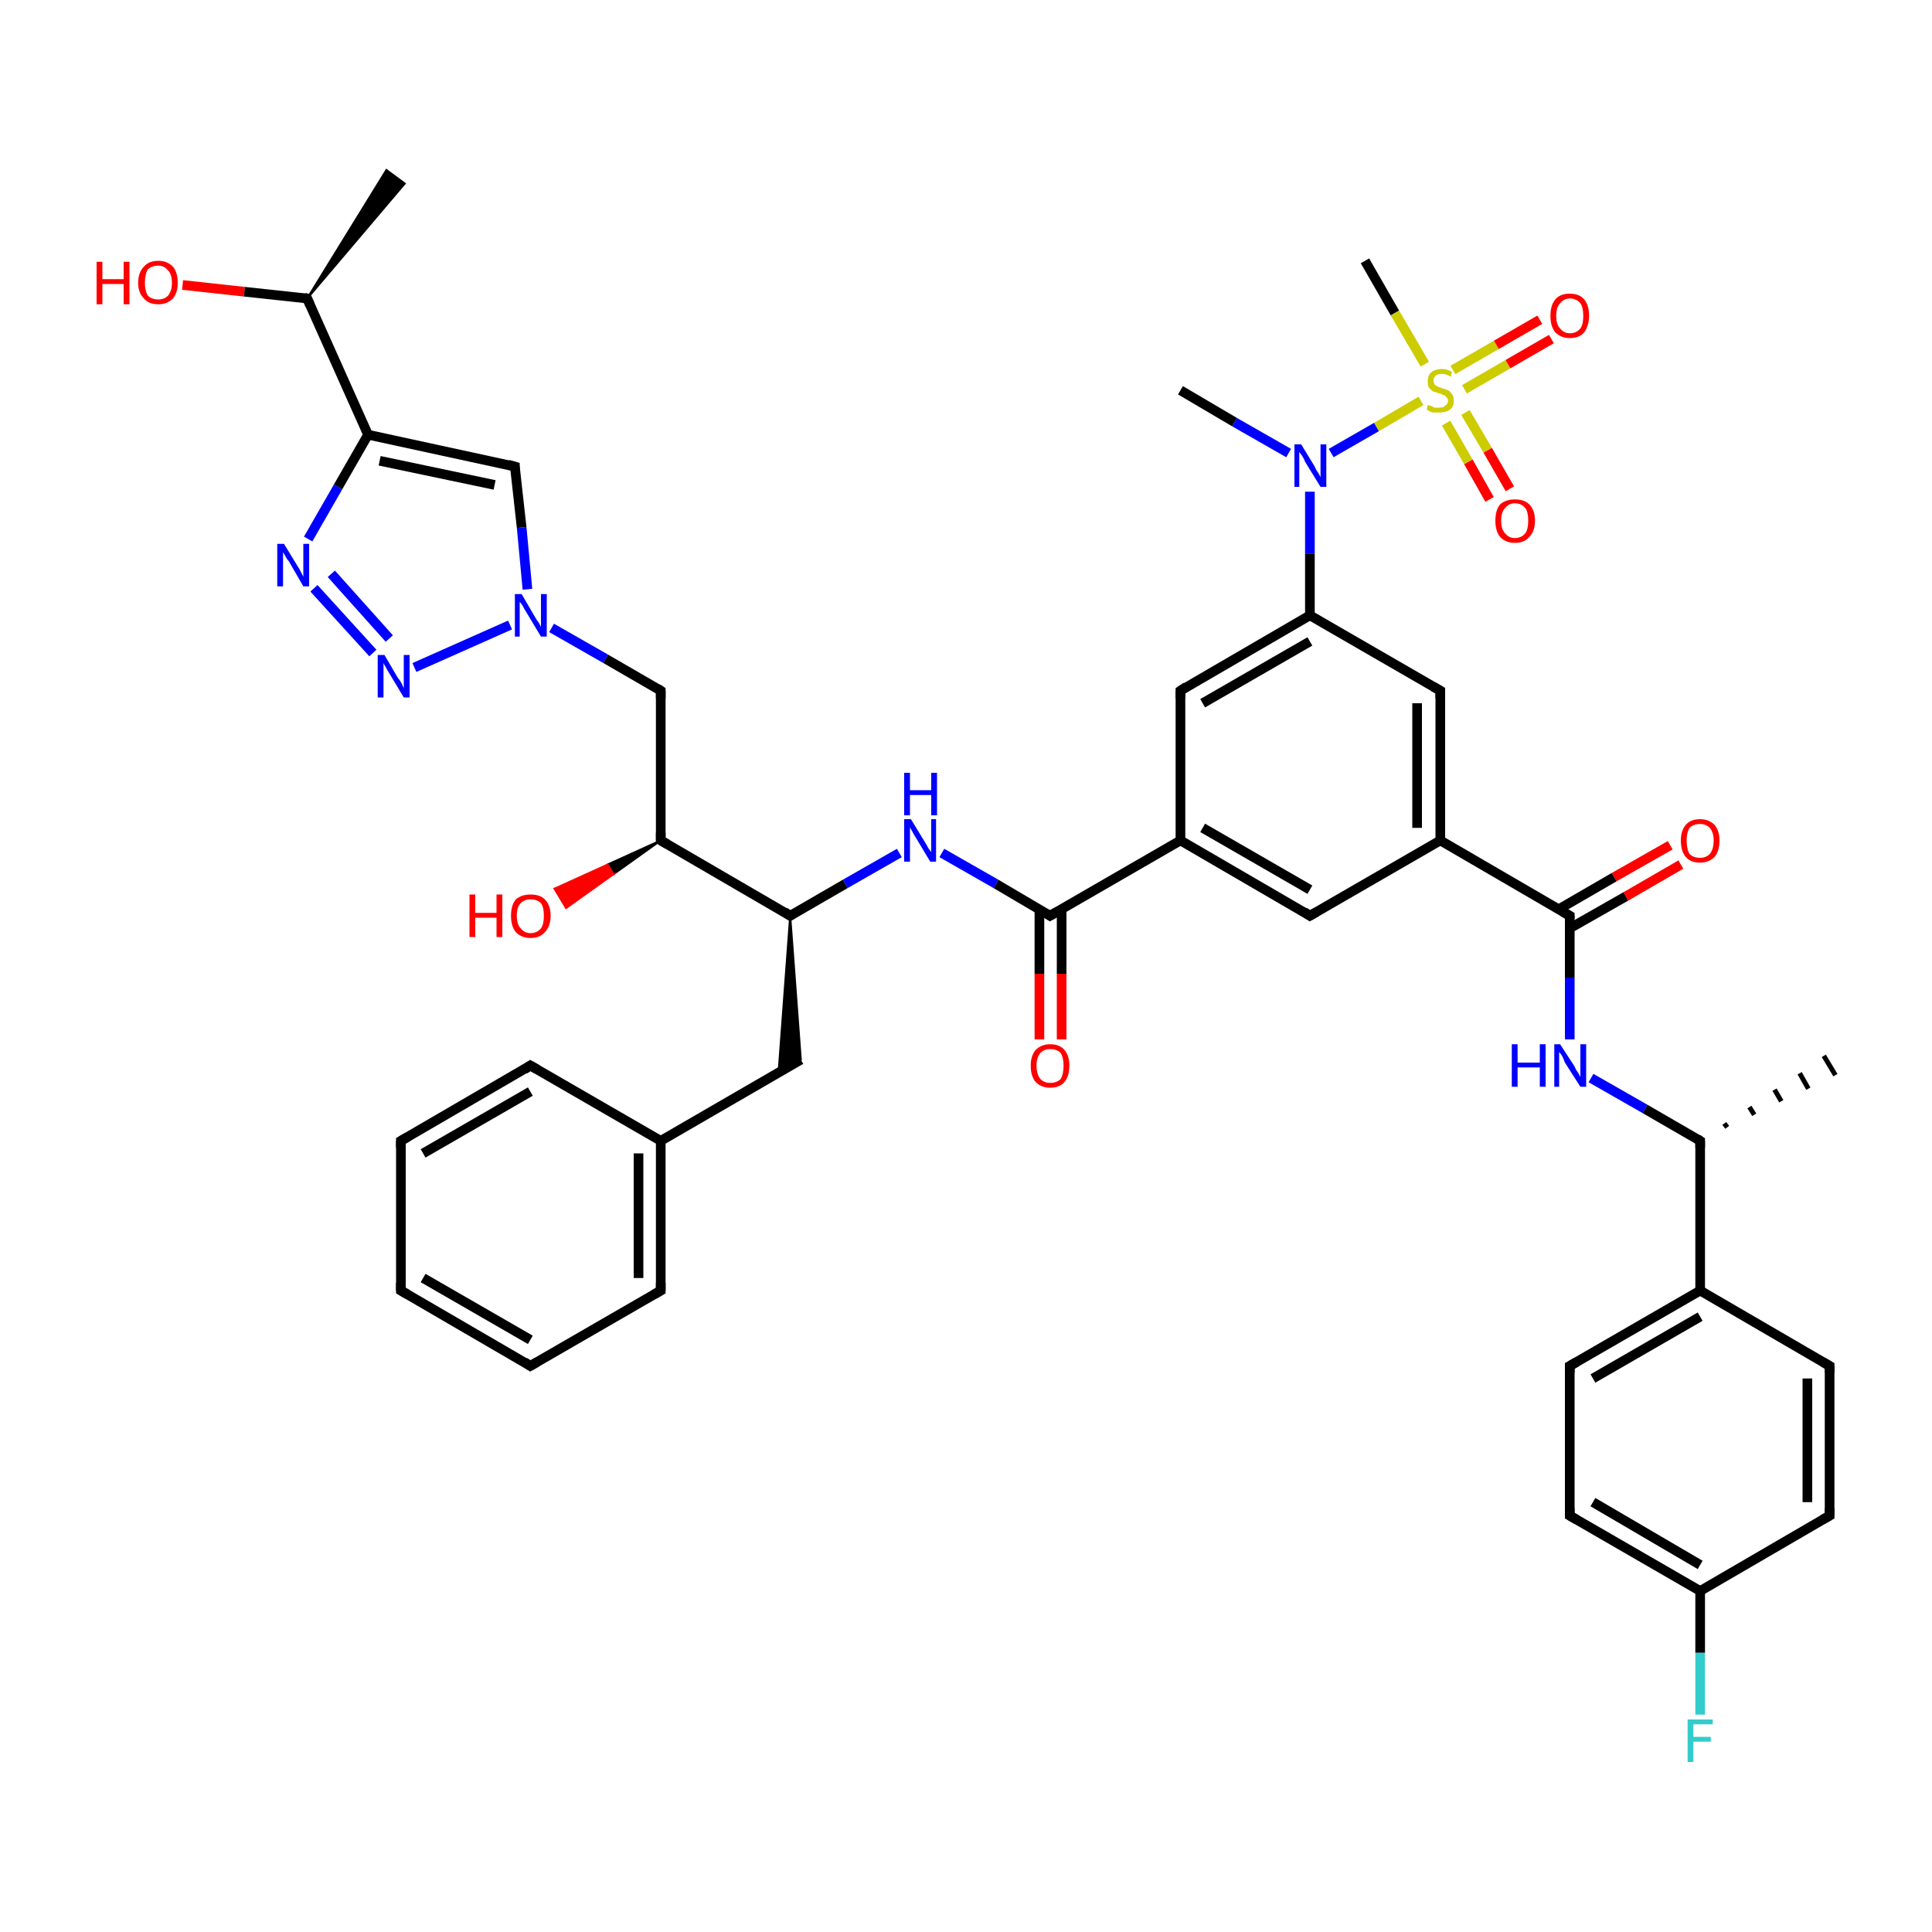 <?xml version='1.0' encoding='iso-8859-1'?>
<svg version='1.1' baseProfile='full'
              xmlns='http://www.w3.org/2000/svg'
                      xmlns:rdkit='http://www.rdkit.org/xml'
                      xmlns:xlink='http://www.w3.org/1999/xlink'
                  xml:space='preserve'
width='200px' height='200px' viewBox='0 0 200 200'>
<!-- END OF HEADER -->
<rect style='opacity:1.0;fill:#FFFFFF;stroke:none' width='200.0' height='200.0' x='0.0' y='0.0'> </rect>
<path class='bond-0 atom-17 atom-16' d='M 122.2,40.4 L 127.8,43.7' style='fill:none;fill-rule:evenodd;stroke:#000000;stroke-width:1.0px;stroke-linecap:butt;stroke-linejoin:miter;stroke-opacity:1' />
<path class='bond-0 atom-17 atom-16' d='M 127.8,43.7 L 133.4,46.9' style='fill:none;fill-rule:evenodd;stroke:#0000FF;stroke-width:1.0px;stroke-linecap:butt;stroke-linejoin:miter;stroke-opacity:1' />
<path class='bond-1 atom-45 atom-43' d='M 18.9,29.5 L 25.3,30.2' style='fill:none;fill-rule:evenodd;stroke:#FF0000;stroke-width:1.0px;stroke-linecap:butt;stroke-linejoin:miter;stroke-opacity:1' />
<path class='bond-1 atom-45 atom-43' d='M 25.3,30.2 L 31.8,30.9' style='fill:none;fill-rule:evenodd;stroke:#000000;stroke-width:1.0px;stroke-linecap:butt;stroke-linejoin:miter;stroke-opacity:1' />
<path class='bond-2 atom-33 atom-34' d='M 41.5,118.1 L 54.9,110.3' style='fill:none;fill-rule:evenodd;stroke:#000000;stroke-width:1.0px;stroke-linecap:butt;stroke-linejoin:miter;stroke-opacity:1' />
<path class='bond-2 atom-33 atom-34' d='M 43.8,119.4 L 54.9,113.0' style='fill:none;fill-rule:evenodd;stroke:#000000;stroke-width:1.0px;stroke-linecap:butt;stroke-linejoin:miter;stroke-opacity:1' />
<path class='bond-3 atom-33 atom-32' d='M 41.5,118.1 L 41.5,133.6' style='fill:none;fill-rule:evenodd;stroke:#000000;stroke-width:1.0px;stroke-linecap:butt;stroke-linejoin:miter;stroke-opacity:1' />
<path class='bond-4 atom-41 atom-40' d='M 32.5,60.9 L 38.6,67.6' style='fill:none;fill-rule:evenodd;stroke:#0000FF;stroke-width:1.0px;stroke-linecap:butt;stroke-linejoin:miter;stroke-opacity:1' />
<path class='bond-4 atom-41 atom-40' d='M 34.3,59.4 L 40.3,66.1' style='fill:none;fill-rule:evenodd;stroke:#0000FF;stroke-width:1.0px;stroke-linecap:butt;stroke-linejoin:miter;stroke-opacity:1' />
<path class='bond-5 atom-41 atom-42' d='M 31.9,55.8 L 35.0,50.4' style='fill:none;fill-rule:evenodd;stroke:#0000FF;stroke-width:1.0px;stroke-linecap:butt;stroke-linejoin:miter;stroke-opacity:1' />
<path class='bond-5 atom-41 atom-42' d='M 35.0,50.4 L 38.1,45.0' style='fill:none;fill-rule:evenodd;stroke:#000000;stroke-width:1.0px;stroke-linecap:butt;stroke-linejoin:miter;stroke-opacity:1' />
<path class='bond-6 atom-25 atom-24' d='M 107.6,107.6 L 107.6,100.8' style='fill:none;fill-rule:evenodd;stroke:#FF0000;stroke-width:1.0px;stroke-linecap:butt;stroke-linejoin:miter;stroke-opacity:1' />
<path class='bond-6 atom-25 atom-24' d='M 107.6,100.8 L 107.6,94.1' style='fill:none;fill-rule:evenodd;stroke:#000000;stroke-width:1.0px;stroke-linecap:butt;stroke-linejoin:miter;stroke-opacity:1' />
<path class='bond-6 atom-25 atom-24' d='M 109.9,107.6 L 109.9,100.8' style='fill:none;fill-rule:evenodd;stroke:#FF0000;stroke-width:1.0px;stroke-linecap:butt;stroke-linejoin:miter;stroke-opacity:1' />
<path class='bond-6 atom-25 atom-24' d='M 109.9,100.8 L 109.9,94.1' style='fill:none;fill-rule:evenodd;stroke:#000000;stroke-width:1.0px;stroke-linecap:butt;stroke-linejoin:miter;stroke-opacity:1' />
<path class='bond-7 atom-19 atom-18' d='M 141.3,27.0 L 144.4,32.4' style='fill:none;fill-rule:evenodd;stroke:#000000;stroke-width:1.0px;stroke-linecap:butt;stroke-linejoin:miter;stroke-opacity:1' />
<path class='bond-7 atom-19 atom-18' d='M 144.4,32.4 L 147.5,37.7' style='fill:none;fill-rule:evenodd;stroke:#CCCC00;stroke-width:1.0px;stroke-linecap:butt;stroke-linejoin:miter;stroke-opacity:1' />
<path class='bond-8 atom-34 atom-29' d='M 54.9,110.3 L 68.4,118.1' style='fill:none;fill-rule:evenodd;stroke:#000000;stroke-width:1.0px;stroke-linecap:butt;stroke-linejoin:miter;stroke-opacity:1' />
<path class='bond-9 atom-16 atom-15' d='M 135.6,50.9 L 135.6,57.3' style='fill:none;fill-rule:evenodd;stroke:#0000FF;stroke-width:1.0px;stroke-linecap:butt;stroke-linejoin:miter;stroke-opacity:1' />
<path class='bond-9 atom-16 atom-15' d='M 135.6,57.3 L 135.6,63.7' style='fill:none;fill-rule:evenodd;stroke:#000000;stroke-width:1.0px;stroke-linecap:butt;stroke-linejoin:miter;stroke-opacity:1' />
<path class='bond-10 atom-16 atom-18' d='M 137.8,46.9 L 142.5,44.2' style='fill:none;fill-rule:evenodd;stroke:#0000FF;stroke-width:1.0px;stroke-linecap:butt;stroke-linejoin:miter;stroke-opacity:1' />
<path class='bond-10 atom-16 atom-18' d='M 142.5,44.2 L 147.1,41.5' style='fill:none;fill-rule:evenodd;stroke:#CCCC00;stroke-width:1.0px;stroke-linecap:butt;stroke-linejoin:miter;stroke-opacity:1' />
<path class='bond-11 atom-40 atom-38' d='M 42.9,69.1 L 52.8,64.7' style='fill:none;fill-rule:evenodd;stroke:#0000FF;stroke-width:1.0px;stroke-linecap:butt;stroke-linejoin:miter;stroke-opacity:1' />
<path class='bond-12 atom-32 atom-31' d='M 41.5,133.6 L 54.9,141.4' style='fill:none;fill-rule:evenodd;stroke:#000000;stroke-width:1.0px;stroke-linecap:butt;stroke-linejoin:miter;stroke-opacity:1' />
<path class='bond-12 atom-32 atom-31' d='M 43.8,132.3 L 54.9,138.7' style='fill:none;fill-rule:evenodd;stroke:#000000;stroke-width:1.0px;stroke-linecap:butt;stroke-linejoin:miter;stroke-opacity:1' />
<path class='bond-13 atom-43 atom-42' d='M 31.8,30.9 L 38.1,45.0' style='fill:none;fill-rule:evenodd;stroke:#000000;stroke-width:1.0px;stroke-linecap:butt;stroke-linejoin:miter;stroke-opacity:1' />
<path class='bond-14 atom-43 atom-44' d='M 31.8,30.9 L 40.0,17.6 L 41.9,19.0 Z' style='fill:#000000;fill-rule:evenodd;fill-opacity:1;stroke:#000000;stroke-width:0.2px;stroke-linecap:butt;stroke-linejoin:miter;stroke-miterlimit:10;stroke-opacity:1;' />
<path class='bond-15 atom-22 atom-15' d='M 122.2,71.5 L 135.6,63.7' style='fill:none;fill-rule:evenodd;stroke:#000000;stroke-width:1.0px;stroke-linecap:butt;stroke-linejoin:miter;stroke-opacity:1' />
<path class='bond-15 atom-22 atom-15' d='M 124.5,72.8 L 135.6,66.4' style='fill:none;fill-rule:evenodd;stroke:#000000;stroke-width:1.0px;stroke-linecap:butt;stroke-linejoin:miter;stroke-opacity:1' />
<path class='bond-16 atom-22 atom-23' d='M 122.2,71.5 L 122.2,87.0' style='fill:none;fill-rule:evenodd;stroke:#000000;stroke-width:1.0px;stroke-linecap:butt;stroke-linejoin:miter;stroke-opacity:1' />
<path class='bond-17 atom-15 atom-14' d='M 135.6,63.7 L 149.1,71.5' style='fill:none;fill-rule:evenodd;stroke:#000000;stroke-width:1.0px;stroke-linecap:butt;stroke-linejoin:miter;stroke-opacity:1' />
<path class='bond-18 atom-42 atom-39' d='M 38.1,45.0 L 53.3,48.3' style='fill:none;fill-rule:evenodd;stroke:#000000;stroke-width:1.0px;stroke-linecap:butt;stroke-linejoin:miter;stroke-opacity:1' />
<path class='bond-18 atom-42 atom-39' d='M 39.3,47.7 L 51.2,50.2' style='fill:none;fill-rule:evenodd;stroke:#000000;stroke-width:1.0px;stroke-linecap:butt;stroke-linejoin:miter;stroke-opacity:1' />
<path class='bond-19 atom-24 atom-23' d='M 108.7,94.8 L 122.2,87.0' style='fill:none;fill-rule:evenodd;stroke:#000000;stroke-width:1.0px;stroke-linecap:butt;stroke-linejoin:miter;stroke-opacity:1' />
<path class='bond-20 atom-24 atom-26' d='M 108.7,94.8 L 103.1,91.5' style='fill:none;fill-rule:evenodd;stroke:#000000;stroke-width:1.0px;stroke-linecap:butt;stroke-linejoin:miter;stroke-opacity:1' />
<path class='bond-20 atom-24 atom-26' d='M 103.1,91.5 L 97.5,88.3' style='fill:none;fill-rule:evenodd;stroke:#0000FF;stroke-width:1.0px;stroke-linecap:butt;stroke-linejoin:miter;stroke-opacity:1' />
<path class='bond-21 atom-21 atom-18' d='M 154.2,51.7 L 152.0,47.8' style='fill:none;fill-rule:evenodd;stroke:#FF0000;stroke-width:1.0px;stroke-linecap:butt;stroke-linejoin:miter;stroke-opacity:1' />
<path class='bond-21 atom-21 atom-18' d='M 152.0,47.8 L 149.7,43.8' style='fill:none;fill-rule:evenodd;stroke:#CCCC00;stroke-width:1.0px;stroke-linecap:butt;stroke-linejoin:miter;stroke-opacity:1' />
<path class='bond-21 atom-21 atom-18' d='M 156.3,50.6 L 154.0,46.6' style='fill:none;fill-rule:evenodd;stroke:#FF0000;stroke-width:1.0px;stroke-linecap:butt;stroke-linejoin:miter;stroke-opacity:1' />
<path class='bond-21 atom-21 atom-18' d='M 154.0,46.6 L 151.7,42.7' style='fill:none;fill-rule:evenodd;stroke:#CCCC00;stroke-width:1.0px;stroke-linecap:butt;stroke-linejoin:miter;stroke-opacity:1' />
<path class='bond-22 atom-23 atom-13' d='M 122.2,87.0 L 135.6,94.8' style='fill:none;fill-rule:evenodd;stroke:#000000;stroke-width:1.0px;stroke-linecap:butt;stroke-linejoin:miter;stroke-opacity:1' />
<path class='bond-22 atom-23 atom-13' d='M 124.5,85.7 L 135.6,92.1' style='fill:none;fill-rule:evenodd;stroke:#000000;stroke-width:1.0px;stroke-linecap:butt;stroke-linejoin:miter;stroke-opacity:1' />
<path class='bond-23 atom-18 atom-20' d='M 151.6,40.3 L 156.1,37.7' style='fill:none;fill-rule:evenodd;stroke:#CCCC00;stroke-width:1.0px;stroke-linecap:butt;stroke-linejoin:miter;stroke-opacity:1' />
<path class='bond-23 atom-18 atom-20' d='M 156.1,37.7 L 160.6,35.1' style='fill:none;fill-rule:evenodd;stroke:#FF0000;stroke-width:1.0px;stroke-linecap:butt;stroke-linejoin:miter;stroke-opacity:1' />
<path class='bond-23 atom-18 atom-20' d='M 150.4,38.3 L 154.9,35.7' style='fill:none;fill-rule:evenodd;stroke:#CCCC00;stroke-width:1.0px;stroke-linecap:butt;stroke-linejoin:miter;stroke-opacity:1' />
<path class='bond-23 atom-18 atom-20' d='M 154.9,35.7 L 159.4,33.1' style='fill:none;fill-rule:evenodd;stroke:#FF0000;stroke-width:1.0px;stroke-linecap:butt;stroke-linejoin:miter;stroke-opacity:1' />
<path class='bond-24 atom-14 atom-12' d='M 149.1,71.5 L 149.1,87.0' style='fill:none;fill-rule:evenodd;stroke:#000000;stroke-width:1.0px;stroke-linecap:butt;stroke-linejoin:miter;stroke-opacity:1' />
<path class='bond-24 atom-14 atom-12' d='M 146.7,72.8 L 146.7,85.7' style='fill:none;fill-rule:evenodd;stroke:#000000;stroke-width:1.0px;stroke-linecap:butt;stroke-linejoin:miter;stroke-opacity:1' />
<path class='bond-25 atom-13 atom-12' d='M 135.6,94.8 L 149.1,87.0' style='fill:none;fill-rule:evenodd;stroke:#000000;stroke-width:1.0px;stroke-linecap:butt;stroke-linejoin:miter;stroke-opacity:1' />
<path class='bond-26 atom-11 atom-10' d='M 174.0,89.5 L 168.3,92.8' style='fill:none;fill-rule:evenodd;stroke:#FF0000;stroke-width:1.0px;stroke-linecap:butt;stroke-linejoin:miter;stroke-opacity:1' />
<path class='bond-26 atom-11 atom-10' d='M 168.3,92.8 L 162.5,96.1' style='fill:none;fill-rule:evenodd;stroke:#000000;stroke-width:1.0px;stroke-linecap:butt;stroke-linejoin:miter;stroke-opacity:1' />
<path class='bond-26 atom-11 atom-10' d='M 172.9,87.5 L 167.1,90.8' style='fill:none;fill-rule:evenodd;stroke:#FF0000;stroke-width:1.0px;stroke-linecap:butt;stroke-linejoin:miter;stroke-opacity:1' />
<path class='bond-26 atom-11 atom-10' d='M 167.1,90.8 L 161.4,94.1' style='fill:none;fill-rule:evenodd;stroke:#000000;stroke-width:1.0px;stroke-linecap:butt;stroke-linejoin:miter;stroke-opacity:1' />
<path class='bond-27 atom-12 atom-10' d='M 149.1,87.0 L 162.5,94.8' style='fill:none;fill-rule:evenodd;stroke:#000000;stroke-width:1.0px;stroke-linecap:butt;stroke-linejoin:miter;stroke-opacity:1' />
<path class='bond-28 atom-29 atom-28' d='M 68.4,118.1 L 82.9,109.7' style='fill:none;fill-rule:evenodd;stroke:#000000;stroke-width:1.0px;stroke-linecap:butt;stroke-linejoin:miter;stroke-opacity:1' />
<path class='bond-29 atom-29 atom-30' d='M 68.4,118.1 L 68.4,133.6' style='fill:none;fill-rule:evenodd;stroke:#000000;stroke-width:1.0px;stroke-linecap:butt;stroke-linejoin:miter;stroke-opacity:1' />
<path class='bond-29 atom-29 atom-30' d='M 66.1,119.4 L 66.1,132.3' style='fill:none;fill-rule:evenodd;stroke:#000000;stroke-width:1.0px;stroke-linecap:butt;stroke-linejoin:miter;stroke-opacity:1' />
<path class='bond-30 atom-38 atom-39' d='M 54.6,61.0 L 54.0,54.6' style='fill:none;fill-rule:evenodd;stroke:#0000FF;stroke-width:1.0px;stroke-linecap:butt;stroke-linejoin:miter;stroke-opacity:1' />
<path class='bond-30 atom-38 atom-39' d='M 54.0,54.6 L 53.3,48.3' style='fill:none;fill-rule:evenodd;stroke:#000000;stroke-width:1.0px;stroke-linecap:butt;stroke-linejoin:miter;stroke-opacity:1' />
<path class='bond-31 atom-38 atom-37' d='M 57.1,65.0 L 62.7,68.2' style='fill:none;fill-rule:evenodd;stroke:#0000FF;stroke-width:1.0px;stroke-linecap:butt;stroke-linejoin:miter;stroke-opacity:1' />
<path class='bond-31 atom-38 atom-37' d='M 62.7,68.2 L 68.4,71.5' style='fill:none;fill-rule:evenodd;stroke:#000000;stroke-width:1.0px;stroke-linecap:butt;stroke-linejoin:miter;stroke-opacity:1' />
<path class='bond-32 atom-31 atom-30' d='M 54.9,141.4 L 68.4,133.6' style='fill:none;fill-rule:evenodd;stroke:#000000;stroke-width:1.0px;stroke-linecap:butt;stroke-linejoin:miter;stroke-opacity:1' />
<path class='bond-33 atom-27 atom-26' d='M 81.8,94.8 L 87.5,91.5' style='fill:none;fill-rule:evenodd;stroke:#000000;stroke-width:1.0px;stroke-linecap:butt;stroke-linejoin:miter;stroke-opacity:1' />
<path class='bond-33 atom-27 atom-26' d='M 87.5,91.5 L 93.1,88.3' style='fill:none;fill-rule:evenodd;stroke:#0000FF;stroke-width:1.0px;stroke-linecap:butt;stroke-linejoin:miter;stroke-opacity:1' />
<path class='bond-34 atom-27 atom-28' d='M 81.8,94.8 L 82.9,109.7 L 80.6,111.0 Z' style='fill:#000000;fill-rule:evenodd;fill-opacity:1;stroke:#000000;stroke-width:0.2px;stroke-linecap:butt;stroke-linejoin:miter;stroke-miterlimit:10;stroke-opacity:1;' />
<path class='bond-35 atom-27 atom-35' d='M 81.8,94.8 L 68.4,87.0' style='fill:none;fill-rule:evenodd;stroke:#000000;stroke-width:1.0px;stroke-linecap:butt;stroke-linejoin:miter;stroke-opacity:1' />
<path class='bond-36 atom-10 atom-9' d='M 162.5,94.8 L 162.5,101.2' style='fill:none;fill-rule:evenodd;stroke:#000000;stroke-width:1.0px;stroke-linecap:butt;stroke-linejoin:miter;stroke-opacity:1' />
<path class='bond-36 atom-10 atom-9' d='M 162.5,101.2 L 162.5,107.6' style='fill:none;fill-rule:evenodd;stroke:#0000FF;stroke-width:1.0px;stroke-linecap:butt;stroke-linejoin:miter;stroke-opacity:1' />
<path class='bond-37 atom-37 atom-35' d='M 68.4,71.5 L 68.4,87.0' style='fill:none;fill-rule:evenodd;stroke:#000000;stroke-width:1.0px;stroke-linecap:butt;stroke-linejoin:miter;stroke-opacity:1' />
<path class='bond-38 atom-35 atom-36' d='M 68.4,87.0 L 63.5,90.5 L 62.9,89.5 Z' style='fill:#000000;fill-rule:evenodd;fill-opacity:1;stroke:#000000;stroke-width:0.2px;stroke-linecap:butt;stroke-linejoin:miter;stroke-miterlimit:10;stroke-opacity:1;' />
<path class='bond-38 atom-35 atom-36' d='M 63.5,90.5 L 57.4,92.0 L 58.6,94.0 Z' style='fill:#FF0000;fill-rule:evenodd;fill-opacity:1;stroke:#FF0000;stroke-width:0.2px;stroke-linecap:butt;stroke-linejoin:miter;stroke-miterlimit:10;stroke-opacity:1;' />
<path class='bond-38 atom-35 atom-36' d='M 63.5,90.5 L 62.9,89.5 L 57.4,92.0 Z' style='fill:#FF0000;fill-rule:evenodd;fill-opacity:1;stroke:#FF0000;stroke-width:0.2px;stroke-linecap:butt;stroke-linejoin:miter;stroke-miterlimit:10;stroke-opacity:1;' />
<path class='bond-39 atom-9 atom-7' d='M 164.7,111.6 L 170.3,114.8' style='fill:none;fill-rule:evenodd;stroke:#0000FF;stroke-width:1.0px;stroke-linecap:butt;stroke-linejoin:miter;stroke-opacity:1' />
<path class='bond-39 atom-9 atom-7' d='M 170.3,114.8 L 176.0,118.1' style='fill:none;fill-rule:evenodd;stroke:#000000;stroke-width:1.0px;stroke-linecap:butt;stroke-linejoin:miter;stroke-opacity:1' />
<path class='bond-40 atom-7 atom-8' d='M 178.5,116.3 L 178.8,116.7' style='fill:none;fill-rule:evenodd;stroke:#000000;stroke-width:0.5px;stroke-linecap:butt;stroke-linejoin:miter;stroke-opacity:1' />
<path class='bond-40 atom-7 atom-8' d='M 181.1,114.6 L 181.6,115.4' style='fill:none;fill-rule:evenodd;stroke:#000000;stroke-width:0.5px;stroke-linecap:butt;stroke-linejoin:miter;stroke-opacity:1' />
<path class='bond-40 atom-7 atom-8' d='M 183.7,112.8 L 184.4,114.0' style='fill:none;fill-rule:evenodd;stroke:#000000;stroke-width:0.5px;stroke-linecap:butt;stroke-linejoin:miter;stroke-opacity:1' />
<path class='bond-40 atom-7 atom-8' d='M 186.3,111.1 L 187.2,112.7' style='fill:none;fill-rule:evenodd;stroke:#000000;stroke-width:0.5px;stroke-linecap:butt;stroke-linejoin:miter;stroke-opacity:1' />
<path class='bond-40 atom-7 atom-8' d='M 188.8,109.3 L 190.0,111.3' style='fill:none;fill-rule:evenodd;stroke:#000000;stroke-width:0.5px;stroke-linecap:butt;stroke-linejoin:miter;stroke-opacity:1' />
<path class='bond-41 atom-7 atom-6' d='M 176.0,118.1 L 176.0,133.6' style='fill:none;fill-rule:evenodd;stroke:#000000;stroke-width:1.0px;stroke-linecap:butt;stroke-linejoin:miter;stroke-opacity:1' />
<path class='bond-42 atom-6 atom-0' d='M 176.0,133.6 L 162.5,141.4' style='fill:none;fill-rule:evenodd;stroke:#000000;stroke-width:1.0px;stroke-linecap:butt;stroke-linejoin:miter;stroke-opacity:1' />
<path class='bond-42 atom-6 atom-0' d='M 176.0,136.3 L 164.9,142.7' style='fill:none;fill-rule:evenodd;stroke:#000000;stroke-width:1.0px;stroke-linecap:butt;stroke-linejoin:miter;stroke-opacity:1' />
<path class='bond-43 atom-6 atom-5' d='M 176.0,133.6 L 189.4,141.4' style='fill:none;fill-rule:evenodd;stroke:#000000;stroke-width:1.0px;stroke-linecap:butt;stroke-linejoin:miter;stroke-opacity:1' />
<path class='bond-44 atom-0 atom-1' d='M 162.5,141.4 L 162.5,156.9' style='fill:none;fill-rule:evenodd;stroke:#000000;stroke-width:1.0px;stroke-linecap:butt;stroke-linejoin:miter;stroke-opacity:1' />
<path class='bond-45 atom-5 atom-4' d='M 189.4,141.4 L 189.4,156.9' style='fill:none;fill-rule:evenodd;stroke:#000000;stroke-width:1.0px;stroke-linecap:butt;stroke-linejoin:miter;stroke-opacity:1' />
<path class='bond-45 atom-5 atom-4' d='M 187.1,142.7 L 187.1,155.5' style='fill:none;fill-rule:evenodd;stroke:#000000;stroke-width:1.0px;stroke-linecap:butt;stroke-linejoin:miter;stroke-opacity:1' />
<path class='bond-46 atom-1 atom-2' d='M 162.5,156.9 L 176.0,164.7' style='fill:none;fill-rule:evenodd;stroke:#000000;stroke-width:1.0px;stroke-linecap:butt;stroke-linejoin:miter;stroke-opacity:1' />
<path class='bond-46 atom-1 atom-2' d='M 164.9,155.5 L 176.0,162.0' style='fill:none;fill-rule:evenodd;stroke:#000000;stroke-width:1.0px;stroke-linecap:butt;stroke-linejoin:miter;stroke-opacity:1' />
<path class='bond-47 atom-4 atom-2' d='M 189.4,156.9 L 176.0,164.7' style='fill:none;fill-rule:evenodd;stroke:#000000;stroke-width:1.0px;stroke-linecap:butt;stroke-linejoin:miter;stroke-opacity:1' />
<path class='bond-48 atom-2 atom-3' d='M 176.0,164.7 L 176.0,171.1' style='fill:none;fill-rule:evenodd;stroke:#000000;stroke-width:1.0px;stroke-linecap:butt;stroke-linejoin:miter;stroke-opacity:1' />
<path class='bond-48 atom-2 atom-3' d='M 176.0,171.1 L 176.0,177.5' style='fill:none;fill-rule:evenodd;stroke:#33CCCC;stroke-width:1.0px;stroke-linecap:butt;stroke-linejoin:miter;stroke-opacity:1' />
<path d='M 163.2,141.0 L 162.5,141.4 L 162.5,142.1' style='fill:none;stroke:#000000;stroke-width:1.0px;stroke-linecap:butt;stroke-linejoin:miter;stroke-miterlimit:10;stroke-opacity:1;' />
<path d='M 162.5,156.1 L 162.5,156.9 L 163.2,157.3' style='fill:none;stroke:#000000;stroke-width:1.0px;stroke-linecap:butt;stroke-linejoin:miter;stroke-miterlimit:10;stroke-opacity:1;' />
<path d='M 189.4,156.1 L 189.4,156.9 L 188.7,157.3' style='fill:none;stroke:#000000;stroke-width:1.0px;stroke-linecap:butt;stroke-linejoin:miter;stroke-miterlimit:10;stroke-opacity:1;' />
<path d='M 188.7,141.0 L 189.4,141.4 L 189.4,142.1' style='fill:none;stroke:#000000;stroke-width:1.0px;stroke-linecap:butt;stroke-linejoin:miter;stroke-miterlimit:10;stroke-opacity:1;' />
<path d='M 175.7,117.9 L 176.0,118.1 L 176.0,118.8' style='fill:none;stroke:#000000;stroke-width:1.0px;stroke-linecap:butt;stroke-linejoin:miter;stroke-miterlimit:10;stroke-opacity:1;' />
<path d='M 161.8,94.4 L 162.5,94.8 L 162.5,95.1' style='fill:none;stroke:#000000;stroke-width:1.0px;stroke-linecap:butt;stroke-linejoin:miter;stroke-miterlimit:10;stroke-opacity:1;' />
<path d='M 135.0,94.4 L 135.6,94.8 L 136.3,94.4' style='fill:none;stroke:#000000;stroke-width:1.0px;stroke-linecap:butt;stroke-linejoin:miter;stroke-miterlimit:10;stroke-opacity:1;' />
<path d='M 148.4,71.1 L 149.1,71.5 L 149.1,72.3' style='fill:none;stroke:#000000;stroke-width:1.0px;stroke-linecap:butt;stroke-linejoin:miter;stroke-miterlimit:10;stroke-opacity:1;' />
<path d='M 122.8,71.1 L 122.2,71.5 L 122.2,72.3' style='fill:none;stroke:#000000;stroke-width:1.0px;stroke-linecap:butt;stroke-linejoin:miter;stroke-miterlimit:10;stroke-opacity:1;' />
<path d='M 109.4,94.4 L 108.7,94.8 L 108.4,94.6' style='fill:none;stroke:#000000;stroke-width:1.0px;stroke-linecap:butt;stroke-linejoin:miter;stroke-miterlimit:10;stroke-opacity:1;' />
<path d='M 82.1,94.6 L 81.8,94.8 L 81.2,94.4' style='fill:none;stroke:#000000;stroke-width:1.0px;stroke-linecap:butt;stroke-linejoin:miter;stroke-miterlimit:10;stroke-opacity:1;' />
<path d='M 68.4,132.8 L 68.4,133.6 L 67.7,134.0' style='fill:none;stroke:#000000;stroke-width:1.0px;stroke-linecap:butt;stroke-linejoin:miter;stroke-miterlimit:10;stroke-opacity:1;' />
<path d='M 54.3,141.0 L 54.9,141.4 L 55.6,141.0' style='fill:none;stroke:#000000;stroke-width:1.0px;stroke-linecap:butt;stroke-linejoin:miter;stroke-miterlimit:10;stroke-opacity:1;' />
<path d='M 41.5,132.8 L 41.5,133.6 L 42.2,134.0' style='fill:none;stroke:#000000;stroke-width:1.0px;stroke-linecap:butt;stroke-linejoin:miter;stroke-miterlimit:10;stroke-opacity:1;' />
<path d='M 42.2,117.7 L 41.5,118.1 L 41.5,118.8' style='fill:none;stroke:#000000;stroke-width:1.0px;stroke-linecap:butt;stroke-linejoin:miter;stroke-miterlimit:10;stroke-opacity:1;' />
<path d='M 54.3,110.7 L 54.9,110.3 L 55.6,110.7' style='fill:none;stroke:#000000;stroke-width:1.0px;stroke-linecap:butt;stroke-linejoin:miter;stroke-miterlimit:10;stroke-opacity:1;' />
<path d='M 69.1,87.4 L 68.4,87.0 L 68.4,86.2' style='fill:none;stroke:#000000;stroke-width:1.0px;stroke-linecap:butt;stroke-linejoin:miter;stroke-miterlimit:10;stroke-opacity:1;' />
<path d='M 68.1,71.3 L 68.4,71.5 L 68.4,72.3' style='fill:none;stroke:#000000;stroke-width:1.0px;stroke-linecap:butt;stroke-linejoin:miter;stroke-miterlimit:10;stroke-opacity:1;' />
<path d='M 52.6,48.1 L 53.3,48.3 L 53.3,48.6' style='fill:none;stroke:#000000;stroke-width:1.0px;stroke-linecap:butt;stroke-linejoin:miter;stroke-miterlimit:10;stroke-opacity:1;' />
<path d='M 31.5,30.8 L 31.8,30.9 L 32.1,31.6' style='fill:none;stroke:#000000;stroke-width:1.0px;stroke-linecap:butt;stroke-linejoin:miter;stroke-miterlimit:10;stroke-opacity:1;' />
<path class='atom-3' d='M 174.7 178.0
L 177.3 178.0
L 177.3 178.5
L 175.3 178.5
L 175.3 179.8
L 177.1 179.8
L 177.1 180.3
L 175.3 180.3
L 175.3 182.4
L 174.7 182.4
L 174.7 178.0
' fill='#33CCCC'/>
<path class='atom-9' d='M 156.5 108.1
L 157.1 108.1
L 157.1 110.0
L 159.4 110.0
L 159.4 108.1
L 160.0 108.1
L 160.0 112.5
L 159.4 112.5
L 159.4 110.5
L 157.1 110.5
L 157.1 112.5
L 156.5 112.5
L 156.5 108.1
' fill='#0000FF'/>
<path class='atom-9' d='M 161.5 108.1
L 163.0 110.4
Q 163.1 110.7, 163.4 111.1
Q 163.6 111.5, 163.6 111.5
L 163.6 108.1
L 164.2 108.1
L 164.2 112.5
L 163.6 112.5
L 162.0 110.0
Q 161.9 109.7, 161.7 109.3
Q 161.5 109.0, 161.4 108.9
L 161.4 112.5
L 160.9 112.5
L 160.9 108.1
L 161.5 108.1
' fill='#0000FF'/>
<path class='atom-11' d='M 174.0 87.0
Q 174.0 86.0, 174.5 85.4
Q 175.0 84.8, 176.0 84.8
Q 176.9 84.8, 177.5 85.4
Q 178.0 86.0, 178.0 87.0
Q 178.0 88.1, 177.5 88.7
Q 176.9 89.3, 176.0 89.3
Q 175.0 89.3, 174.5 88.7
Q 174.0 88.1, 174.0 87.0
M 176.0 88.8
Q 176.6 88.8, 177.0 88.4
Q 177.4 87.9, 177.4 87.0
Q 177.4 86.2, 177.0 85.7
Q 176.6 85.3, 176.0 85.3
Q 175.3 85.3, 174.9 85.7
Q 174.6 86.2, 174.6 87.0
Q 174.6 87.9, 174.9 88.4
Q 175.3 88.8, 176.0 88.8
' fill='#FF0000'/>
<path class='atom-16' d='M 134.7 46.0
L 136.1 48.3
Q 136.2 48.6, 136.5 49.0
Q 136.7 49.4, 136.7 49.4
L 136.7 46.0
L 137.3 46.0
L 137.3 50.4
L 136.7 50.4
L 135.1 47.8
Q 135.0 47.5, 134.8 47.2
Q 134.6 46.9, 134.5 46.8
L 134.5 50.4
L 134.0 50.4
L 134.0 46.0
L 134.7 46.0
' fill='#0000FF'/>
<path class='atom-18' d='M 147.8 41.9
Q 147.9 42.0, 148.1 42.0
Q 148.3 42.1, 148.5 42.2
Q 148.7 42.2, 149.0 42.2
Q 149.4 42.2, 149.6 42.0
Q 149.9 41.8, 149.9 41.5
Q 149.9 41.2, 149.7 41.1
Q 149.6 40.9, 149.4 40.9
Q 149.3 40.8, 148.9 40.7
Q 148.6 40.6, 148.3 40.5
Q 148.1 40.3, 147.9 40.1
Q 147.8 39.9, 147.8 39.5
Q 147.8 38.9, 148.1 38.6
Q 148.5 38.2, 149.3 38.2
Q 149.8 38.2, 150.3 38.5
L 150.2 39.0
Q 149.7 38.7, 149.3 38.7
Q 148.8 38.7, 148.6 38.9
Q 148.4 39.1, 148.4 39.4
Q 148.4 39.6, 148.5 39.8
Q 148.6 39.9, 148.8 40.0
Q 149.0 40.1, 149.3 40.2
Q 149.7 40.3, 149.9 40.4
Q 150.1 40.5, 150.3 40.8
Q 150.5 41.0, 150.5 41.5
Q 150.5 42.1, 150.1 42.4
Q 149.7 42.7, 149.0 42.7
Q 148.6 42.7, 148.3 42.7
Q 148.0 42.6, 147.7 42.4
L 147.8 41.9
' fill='#CCCC00'/>
<path class='atom-20' d='M 160.5 32.7
Q 160.5 31.6, 161.0 31.0
Q 161.5 30.4, 162.5 30.4
Q 163.5 30.4, 164.0 31.0
Q 164.5 31.6, 164.5 32.7
Q 164.5 33.7, 164.0 34.4
Q 163.5 35.0, 162.5 35.0
Q 161.6 35.0, 161.0 34.4
Q 160.5 33.8, 160.5 32.7
M 162.5 34.5
Q 163.2 34.5, 163.6 34.0
Q 163.9 33.6, 163.9 32.7
Q 163.9 31.8, 163.6 31.4
Q 163.2 30.9, 162.5 30.9
Q 161.9 30.9, 161.5 31.4
Q 161.1 31.8, 161.1 32.7
Q 161.1 33.6, 161.5 34.0
Q 161.9 34.5, 162.5 34.5
' fill='#FF0000'/>
<path class='atom-21' d='M 154.8 53.9
Q 154.8 52.8, 155.3 52.2
Q 155.9 51.7, 156.8 51.7
Q 157.8 51.7, 158.3 52.2
Q 158.9 52.8, 158.9 53.9
Q 158.9 55.0, 158.3 55.6
Q 157.8 56.2, 156.8 56.2
Q 155.9 56.2, 155.3 55.6
Q 154.8 55.0, 154.8 53.9
M 156.8 55.7
Q 157.5 55.7, 157.9 55.2
Q 158.2 54.8, 158.2 53.9
Q 158.2 53.0, 157.9 52.6
Q 157.5 52.1, 156.8 52.1
Q 156.2 52.1, 155.8 52.6
Q 155.4 53.0, 155.4 53.9
Q 155.4 54.8, 155.8 55.2
Q 156.2 55.7, 156.8 55.7
' fill='#FF0000'/>
<path class='atom-25' d='M 106.7 110.3
Q 106.7 109.3, 107.2 108.7
Q 107.8 108.1, 108.7 108.1
Q 109.7 108.1, 110.2 108.7
Q 110.7 109.3, 110.7 110.3
Q 110.7 111.4, 110.2 112.0
Q 109.7 112.6, 108.7 112.6
Q 107.8 112.6, 107.2 112.0
Q 106.7 111.4, 106.7 110.3
M 108.7 112.1
Q 109.4 112.1, 109.8 111.7
Q 110.1 111.2, 110.1 110.3
Q 110.1 109.5, 109.8 109.0
Q 109.4 108.6, 108.7 108.6
Q 108.1 108.6, 107.7 109.0
Q 107.3 109.5, 107.3 110.3
Q 107.3 111.2, 107.7 111.7
Q 108.1 112.1, 108.7 112.1
' fill='#FF0000'/>
<path class='atom-26' d='M 94.3 84.8
L 95.7 87.1
Q 95.9 87.4, 96.1 87.8
Q 96.4 88.2, 96.4 88.2
L 96.4 84.8
L 96.9 84.8
L 96.9 89.2
L 96.3 89.2
L 94.8 86.7
Q 94.6 86.4, 94.4 86.0
Q 94.2 85.7, 94.2 85.6
L 94.2 89.2
L 93.6 89.2
L 93.6 84.8
L 94.3 84.8
' fill='#0000FF'/>
<path class='atom-26' d='M 93.6 80.0
L 94.2 80.0
L 94.2 81.8
L 96.4 81.8
L 96.4 80.0
L 97.0 80.0
L 97.0 84.4
L 96.4 84.4
L 96.4 82.3
L 94.2 82.3
L 94.2 84.4
L 93.6 84.4
L 93.6 80.0
' fill='#0000FF'/>
<path class='atom-36' d='M 48.6 92.6
L 49.2 92.6
L 49.2 94.5
L 51.4 94.5
L 51.4 92.6
L 52.0 92.6
L 52.0 97.0
L 51.4 97.0
L 51.4 95.0
L 49.2 95.0
L 49.2 97.0
L 48.6 97.0
L 48.6 92.6
' fill='#FF0000'/>
<path class='atom-36' d='M 52.9 94.8
Q 52.9 93.7, 53.4 93.1
Q 54.0 92.6, 54.9 92.6
Q 55.9 92.6, 56.4 93.1
Q 57.0 93.7, 57.0 94.8
Q 57.0 95.9, 56.4 96.5
Q 55.9 97.1, 54.9 97.1
Q 54.0 97.1, 53.4 96.5
Q 52.9 95.9, 52.9 94.8
M 54.9 96.6
Q 55.6 96.6, 56.0 96.1
Q 56.3 95.7, 56.3 94.8
Q 56.3 93.9, 56.0 93.5
Q 55.6 93.1, 54.9 93.1
Q 54.3 93.1, 53.9 93.5
Q 53.5 93.9, 53.5 94.8
Q 53.5 95.7, 53.9 96.1
Q 54.3 96.6, 54.9 96.6
' fill='#FF0000'/>
<path class='atom-38' d='M 54.0 61.5
L 55.4 63.9
Q 55.5 64.1, 55.8 64.5
Q 56.0 64.9, 56.0 64.9
L 56.0 61.5
L 56.6 61.5
L 56.6 65.9
L 56.0 65.9
L 54.5 63.4
Q 54.3 63.1, 54.1 62.7
Q 53.9 62.4, 53.8 62.3
L 53.8 65.9
L 53.3 65.9
L 53.3 61.5
L 54.0 61.5
' fill='#0000FF'/>
<path class='atom-40' d='M 39.8 67.8
L 41.2 70.2
Q 41.4 70.4, 41.6 70.8
Q 41.8 71.2, 41.8 71.3
L 41.8 67.8
L 42.4 67.8
L 42.4 72.2
L 41.8 72.2
L 40.3 69.7
Q 40.1 69.4, 39.9 69.0
Q 39.7 68.7, 39.7 68.6
L 39.7 72.2
L 39.1 72.2
L 39.1 67.8
L 39.8 67.8
' fill='#0000FF'/>
<path class='atom-41' d='M 29.4 56.3
L 30.8 58.6
Q 31.0 58.9, 31.2 59.3
Q 31.4 59.7, 31.4 59.7
L 31.4 56.3
L 32.0 56.3
L 32.0 60.7
L 31.4 60.7
L 29.9 58.1
Q 29.7 57.9, 29.5 57.5
Q 29.3 57.2, 29.3 57.1
L 29.3 60.7
L 28.7 60.7
L 28.7 56.3
L 29.4 56.3
' fill='#0000FF'/>
<path class='atom-45' d='M 10.0 27.1
L 10.6 27.1
L 10.6 28.9
L 12.8 28.9
L 12.8 27.1
L 13.4 27.1
L 13.4 31.5
L 12.8 31.5
L 12.8 29.4
L 10.6 29.4
L 10.6 31.5
L 10.0 31.5
L 10.0 27.1
' fill='#FF0000'/>
<path class='atom-45' d='M 14.3 29.3
Q 14.3 28.2, 14.9 27.6
Q 15.4 27.0, 16.4 27.0
Q 17.3 27.0, 17.9 27.6
Q 18.4 28.2, 18.4 29.3
Q 18.4 30.3, 17.9 30.9
Q 17.3 31.5, 16.4 31.5
Q 15.4 31.5, 14.9 30.9
Q 14.3 30.3, 14.3 29.3
M 16.4 31.0
Q 17.0 31.0, 17.4 30.6
Q 17.8 30.1, 17.8 29.3
Q 17.8 28.4, 17.4 28.0
Q 17.0 27.5, 16.4 27.5
Q 15.7 27.5, 15.3 27.9
Q 15.0 28.4, 15.0 29.3
Q 15.0 30.1, 15.3 30.6
Q 15.7 31.0, 16.4 31.0
' fill='#FF0000'/>
</svg>
